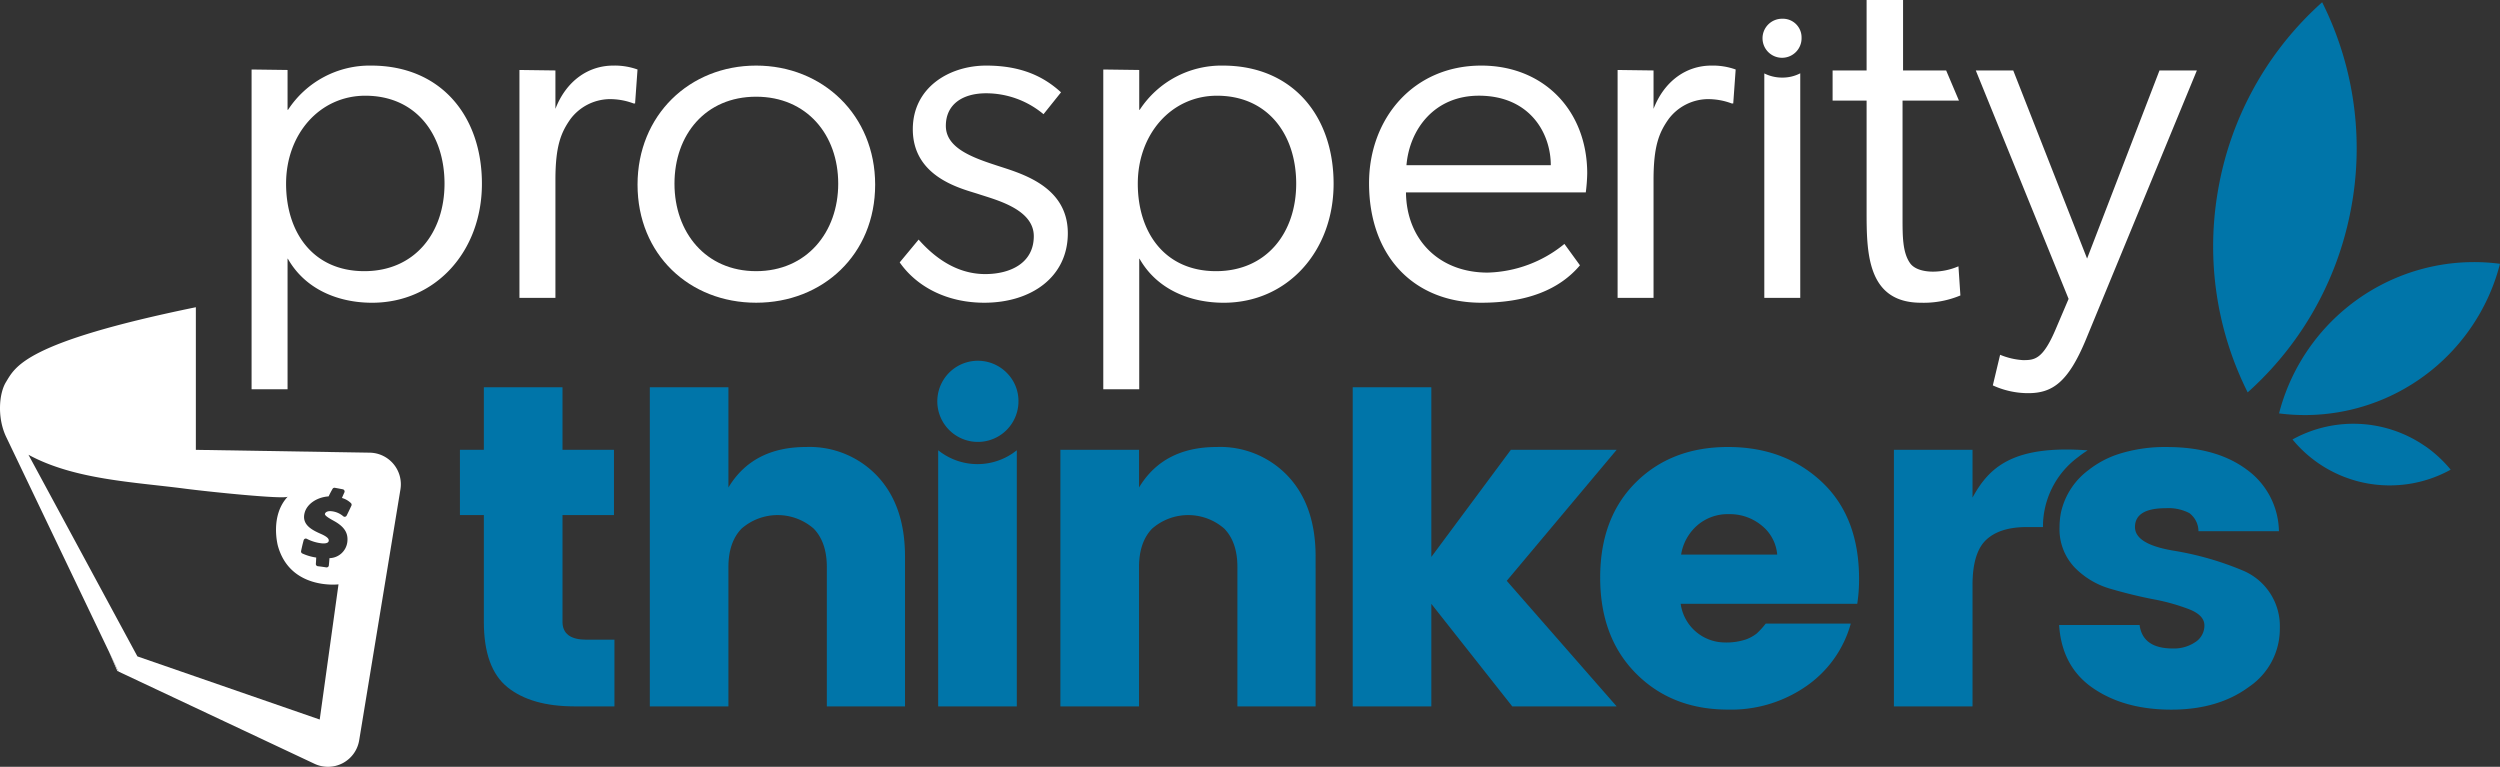 <svg xmlns="http://www.w3.org/2000/svg" width="471.14" height="144.514" viewBox="0 0 471.14 144.514"><rect x="0" y="0" width="471.14" height="144.514" fill="#333333" stroke="none"/><g id="Group_377" data-name="Group 377" transform="translate(0 0)"><g id="Group_351" data-name="Group 351" transform="translate(417.08 0.418)"><path id="Path_69" data-name="Path 69" d="M918.183,562.629a23.737,23.737,0,0,0-24.9-1.2,23.719,23.719,0,0,0,29.807,5.694,23.572,23.572,0,0,0-4.9-4.5Z" transform="translate(-878.326 -479.028)" fill="#0075a9"></path><path id="Path_70" data-name="Path 70" d="M924.747,504.608c-1.039.018-2.07.084-3.092.19a38.031,38.031,0,0,0-32.438,26.83c-.148.49-.284.982-.411,1.482.779.1,1.55.177,2.323.23h0a38,38,0,0,0,37.919-24.09v0a37.429,37.429,0,0,0,1.391-4.332A37.382,37.382,0,0,0,924.747,504.608Z" transform="translate(-876.383 -455.622)" fill="#0075a9"></path><path id="Path_71" data-name="Path 71" d="M871.482,487.432q.86,2.078,1.862,4.084,1.674-1.495,3.236-3.114v0a61.378,61.378,0,0,0,14.7-25.125,63.235,63.235,0,0,0,1.5-6.151,61.434,61.434,0,0,0-4.238-36.681c-.056-.124-.111-.25-.172-.377q-.472-1.045-.99-2.078-.86.768-1.685,1.567l-.3.287a61.433,61.433,0,0,0-17.449,32.542,63.031,63.031,0,0,0-.874,6.271A61.4,61.4,0,0,0,871.482,487.432Z" transform="translate(-866.837 -417.987)" fill="#0075a9"></path></g><g id="Group_352" data-name="Group 352" transform="translate(86.677 72.975)"><path id="Path_72" data-name="Path 72" d="M306.38,593.876q-4.5,0-4.507-3.376V570.392h9.7v-12.3h-9.7V546.3H287.052v11.79h-4.507v12.3h4.507V590.5q0,8.754,4.467,12.344t12.6,3.6h7.543v-12.57Z" transform="translate(-282.545 -546.297)" fill="#0075a9"></path></g><g id="Group_353" data-name="Group 353" transform="translate(122.461 72.975)"><path id="Path_73" data-name="Path 73" d="M388.767,563.114a17.564,17.564,0,0,0-13.475-5.553q-10.06,0-14.651,7.628V546.3H345.825v60.15H360.64V580.186q0-4.682,2.471-7.238a10.331,10.331,0,0,1,13.605,0q2.468,2.562,2.471,7.238v26.261h14.731V578.19Q393.919,568.656,388.767,563.114Z" transform="translate(-345.825 -546.297)" fill="#0075a9"></path></g><path id="Path_74" data-name="Path 74" d="M456.75,567.3v48.275H441.935V567.3a11.809,11.809,0,0,0,14.815,0Z" transform="translate(-265.127 -482.447)" fill="#0075a9"></path><g id="Group_354" data-name="Group 354" transform="translate(199.835 84.239)"><path id="Path_75" data-name="Path 75" d="M525.6,571.77a17.556,17.556,0,0,0-13.475-5.553q-10.06,0-14.646,7.628v-7.1H482.655V615.1h14.821V588.842q0-4.682,2.465-7.238a10.33,10.33,0,0,1,13.605,0q2.477,2.562,2.471,7.238V615.1h14.736V586.846Q530.754,577.312,525.6,571.77Z" transform="translate(-482.655 -566.217)" fill="#0075a9"></path></g><g id="Group_355" data-name="Group 355" transform="translate(254.929 72.975)"><path id="Path_76" data-name="Path 76" d="M629.824,558.087H609.891L594.9,578.28V546.3H580.085v60.15H594.9V587.119l15.251,19.328h19.673l-20.713-23.665Z" transform="translate(-580.085 -546.297)" fill="#0075a9"></path></g><g id="Group_356" data-name="Group 356" transform="translate(301.564 84.239)"><path id="Path_77" data-name="Path 77" d="M711.344,591.092q0-11.7-7.018-18.287t-17.682-6.588q-10.662,0-17.377,6.678t-6.712,17.937q0,11.273,6.757,18.073t17.332,6.8a24.775,24.775,0,0,0,14.821-4.467,21.22,21.22,0,0,0,8.318-11.739H693.752a14.86,14.86,0,0,1-1.691,1.86,7.33,7.33,0,0,1-2.036,1.125,11.732,11.732,0,0,1-4.2.565,8.434,8.434,0,0,1-8.1-7.278H711A30.239,30.239,0,0,0,711.344,591.092ZM677.806,586.5a9.242,9.242,0,0,1,3.031-5.5,8.758,8.758,0,0,1,5.983-2.126A9.4,9.4,0,0,1,692.972,581a7.856,7.856,0,0,1,2.946,5.5Z" transform="translate(-662.555 -566.217)" fill="#0075a9"></path></g><g id="Group_357" data-name="Group 357" transform="translate(356.918 84.715)"><path id="Path_78" data-name="Path 78" d="M775.26,576.117v-9.008H760.445v48.36H775.26V592.584c0-4.038.854-6.876,2.556-8.488s4.264-2.426,7.679-2.426h3.042a16.282,16.282,0,0,1,6.644-13.2,20.5,20.5,0,0,1,1.776-1.255C782.764,566.17,778.342,570.485,775.26,576.117Z" transform="translate(-760.445 -567.059)" fill="#0075a9"></path></g><g id="Group_358" data-name="Group 358" transform="translate(388.053 84.239)"><path id="Path_79" data-name="Path 79" d="M857.1,600.37a13.178,13.178,0,0,1-5.806,11.044q-5.811,4.3-14.647,4.3t-14.73-4.036q-5.9-4.03-6.415-11.913h15.168q.593,4.421,6.238,4.421a7.179,7.179,0,0,0,4.285-1.213,3.692,3.692,0,0,0,1.692-3.124q0-1.906-2.817-3.03a38.1,38.1,0,0,0-6.8-1.906q-3.991-.78-8.013-1.953a15.3,15.3,0,0,1-6.852-4.071,10.446,10.446,0,0,1-2.817-7.581,14.032,14.032,0,0,1,.286-2.833,13.612,13.612,0,0,1,5.181-7.915,18.215,18.215,0,0,1,5.728-3.036,28.749,28.749,0,0,1,9.039-1.3q9.326,0,15.043,4.249a14.615,14.615,0,0,1,6.066,11.612H841.763a4.268,4.268,0,0,0-1.734-3.421,8.526,8.526,0,0,0-4.42-.911q-5.8,0-5.806,3.556,0,3.2,7.107,4.42A57.779,57.779,0,0,1,850,589.445a11.347,11.347,0,0,1,7.1,10.924Z" transform="translate(-815.505 -566.217)" fill="#0075a9"></path></g><path id="Path_80" data-name="Path 80" d="M235.634,439.107a18.373,18.373,0,0,0-15.658,8.335h-.09v-7.509l-6.78-.09V500.1h6.78V475.461l.09.1c3.3,5.768,9.523,8.239,15.839,8.239,12,0,20.7-9.709,20.7-22.432S248.82,439.107,235.634,439.107Zm-1.284,38.741c-9.613,0-14.742-7.238-14.742-16.484,0-9.342,6.322-16.58,14.929-16.58,9.523,0,14.929,7.238,14.929,16.58C249.465,470.61,243.873,477.848,234.35,477.848Z" transform="translate(-165.694 -426.746)" fill="#fff"></path><path id="Path_81" data-name="Path 81" d="M320.062,439.107c-4.761,0-8.884,2.935-10.9,8.154v-7.238l-6.78-.09V482.88h6.78V460.629c0-6.5,1.1-8.974,2.833-11.445a9.4,9.4,0,0,1,7.238-3.755,12.621,12.621,0,0,1,4.671.82h.271l.458-6.407A12.747,12.747,0,0,0,320.062,439.107Z" transform="translate(-204.489 -426.746)" fill="#fff"></path><path id="Path_82" data-name="Path 82" d="M364.083,439.107c-12.548,0-22.348,9.342-22.348,22.438,0,13.187,9.8,22.251,22.348,22.251s22.432-9.065,22.432-22.251C386.515,448.449,376.625,439.107,364.083,439.107Zm0,38.741c-9.523,0-15.387-7.329-15.387-16.484,0-9.251,5.864-16.393,15.387-16.393s15.471,7.142,15.471,16.393C379.554,470.519,373.605,477.848,364.083,477.848Z" transform="translate(-221.587 -426.746)" fill="#fff"></path><path id="Path_83" data-name="Path 83" d="M446.963,457.79c-4.761-1.555-9.161-3.387-9.161-7.329,0-4.026,3.116-6.135,7.606-6.135a16.867,16.867,0,0,1,10.8,3.941l3.3-4.122c-3.02-2.748-7.142-5.038-14.1-5.038s-13.832,4.122-13.832,12c0,9.065,9.161,11.174,12.271,12.18,3.3,1.1,10.529,2.839,10.529,7.962s-4.484,7.148-9.155,7.148c-4.122,0-8.426-1.832-12.548-6.5l-3.568,4.3c3.2,4.58,8.884,7.6,15.935,7.6,8.878,0,15.749-4.852,15.749-13.1C460.789,461.455,451.266,459.255,446.963,457.79Z" transform="translate(-259.552 -426.746)" fill="#fff"></path><path id="Path_84" data-name="Path 84" d="M519.478,439.107a18.381,18.381,0,0,0-15.658,8.335h-.091v-7.509l-6.774-.09V500.1h6.774V475.461l.091.1c3.3,5.768,9.528,8.239,15.839,8.239,12,0,20.7-9.709,20.7-22.432S532.67,439.107,519.478,439.107ZM518.2,477.848c-9.613,0-14.742-7.238-14.742-16.484,0-9.342,6.316-16.58,14.923-16.58,9.523,0,14.929,7.238,14.929,16.58C533.309,470.61,527.723,477.848,518.2,477.848Z" transform="translate(-289.034 -426.746)" fill="#fff"></path><path id="Path_85" data-name="Path 85" d="M626.641,459.436c0-11.807-8.148-20.329-19.961-20.329-12.819,0-21.154,9.986-21.154,22.161,0,13.832,8.516,22.529,21.154,22.529,8.426,0,14.651-2.381,18.593-7.052l-2.929-4.032a23.772,23.772,0,0,1-14.471,5.406c-9.161,0-15.3-6.226-15.387-15.109h33.883A32.422,32.422,0,0,0,626.641,459.436Zm-34.064-1.555c.554-6.684,5.219-13.187,13.826-13.1,9.432.09,13.374,7.052,13.374,13.1Z" transform="translate(-327.52 -426.746)" fill="#fff"></path><path id="Path_86" data-name="Path 86" d="M686.036,439.107c-4.761,0-8.884,2.935-10.9,8.154v-7.238l-6.774-.09V482.88h6.774V460.629c0-6.5,1.1-8.974,2.839-11.445a9.39,9.39,0,0,1,7.238-3.755,12.659,12.659,0,0,1,4.671.82h.271l.458-6.407A12.8,12.8,0,0,0,686.036,439.107Z" transform="translate(-363.516 -426.746)" fill="#fff"></path><path id="Path_87" data-name="Path 87" d="M724.029,441.677V484h-6.774V441.7a7.472,7.472,0,0,0,3.387.786A7.238,7.238,0,0,0,724.029,441.677Z" transform="translate(-384.76 -427.863)" fill="#fff"></path><path id="Path_88" data-name="Path 88" d="M763.731,467.433a12.2,12.2,0,0,1-4.761,1.007c-2.013,0-3.664-.554-4.394-1.651-1.38-2.013-1.38-5.038-1.38-8.516V436.2h10.625l-2.409-5.677h-8.12V417.247h-6.871v13.277h-6.407V436.2h6.407v20.7c0,7.787,0,17.4,10.258,17.4a17.9,17.9,0,0,0,7.419-1.374Z" transform="translate(-394.649 -417.247)" fill="#fff"></path><path id="Path_89" data-name="Path 89" d="M822.353,440.727l-13.645,35.45-13.916-35.45h-7.057l17.49,43.05-2.381,5.587c-2.471,5.864-4.026,5.954-6.226,5.954a13.467,13.467,0,0,1-4.3-1.007l-1.374,5.768a15.964,15.964,0,0,0,6.684,1.465c4.58,0,7.51-2.1,10.806-9.981L829.4,440.727Z" transform="translate(-415.385 -427.45)" fill="#fff"></path><g id="Group_360" data-name="Group 360" transform="translate(0 57.899)"><g id="Group_359" data-name="Group 359"><path id="Path_90" data-name="Path 90" d="M198.942,547.046l-32.769-.532V519.637c-32.3,6.633-33.985,11.174-35.789,14.114-1.312,2.138-1.685,6.724.051,10.348l19.39,40.516,1.617,3.393.192.294.006.017,36.892,17.36a5.959,5.959,0,0,0,8.42-4.422l7.775-47.285A5.959,5.959,0,0,0,198.942,547.046Zm-9.426,50.293-34.358-11.9-20.532-38c8.64,4.716,20,5.14,29.563,6.4,4.546.588,18.779,2.053,19.305,1.487-3.427,3.653-1.855,9.3-1.855,9.3,2.33,8.346,11.417,7.238,11.417,7.238Zm5.977-40.313c-.3.65-.481,1.018-.758,1.589l-.141.283a.427.427,0,0,1-.271.221.418.418,0,0,1-.345-.068l-.124-.1a4.019,4.019,0,0,0-1.94-.848c-.893-.147-1.318.153-1.408.458-.079.26.39.639,1.623,1.312,2.036,1.108,2.81,2.324,2.584,4.06a3.468,3.468,0,0,1-3.359,2.991c-.034.475-.062.809-.119,1.374a.4.4,0,0,1-.158.283.382.382,0,0,1-.062.04.445.445,0,0,1-.254.045c-.639-.1-.961-.147-1.606-.221a.418.418,0,0,1-.368-.441c.04-.486.051-.78.068-1.193a9.477,9.477,0,0,1-2.635-.775.414.414,0,0,1-.215-.452c.17-.809.266-1.221.486-2.047a.473.473,0,0,1,.238-.271.415.415,0,0,1,.356.017,8.017,8.017,0,0,0,2.793.848c.385.04,1.278.068,1.34-.475.034-.305-.119-.7-1.493-1.306-1.781-.775-3.63-1.781-3.054-3.964.441-1.679,2.324-2.952,4.524-3.1.243-.52.418-.848.741-1.419a.414.414,0,0,1,.435-.2c.639.113.944.175,1.5.283a.425.425,0,0,1,.288.22.414.414,0,0,1,.011.356c-.2.435-.317.707-.464,1.057a4.065,4.065,0,0,1,1.691.967A.426.426,0,0,1,195.493,557.026Z" transform="translate(-129.263 -519.637)" fill="#fff"></path></g><path id="Path_91" data-name="Path 91" d="M165.627,634.543l1.548,3.572.259.117-.19-.292Z" transform="translate(-145.064 -569.566)" fill="#fff"></path></g><g id="Group_361" data-name="Group 361" transform="translate(176.497 67.987)"><path id="Path_92" data-name="Path 92" d="M456.823,545.235a7.647,7.647,0,1,1-2.239-5.519A7.5,7.5,0,0,1,456.823,545.235Z" transform="translate(-441.385 -537.477)" fill="#0075a9"></path></g><g id="Group_362" data-name="Group 362" transform="translate(332.16 3.532)"><path id="Path_93" data-name="Path 93" d="M724.017,427.068a3.679,3.679,0,1,1-3.643-3.574A3.517,3.517,0,0,1,724.017,427.068Z" transform="translate(-716.662 -423.494)" fill="#fff"></path></g></g></svg>
